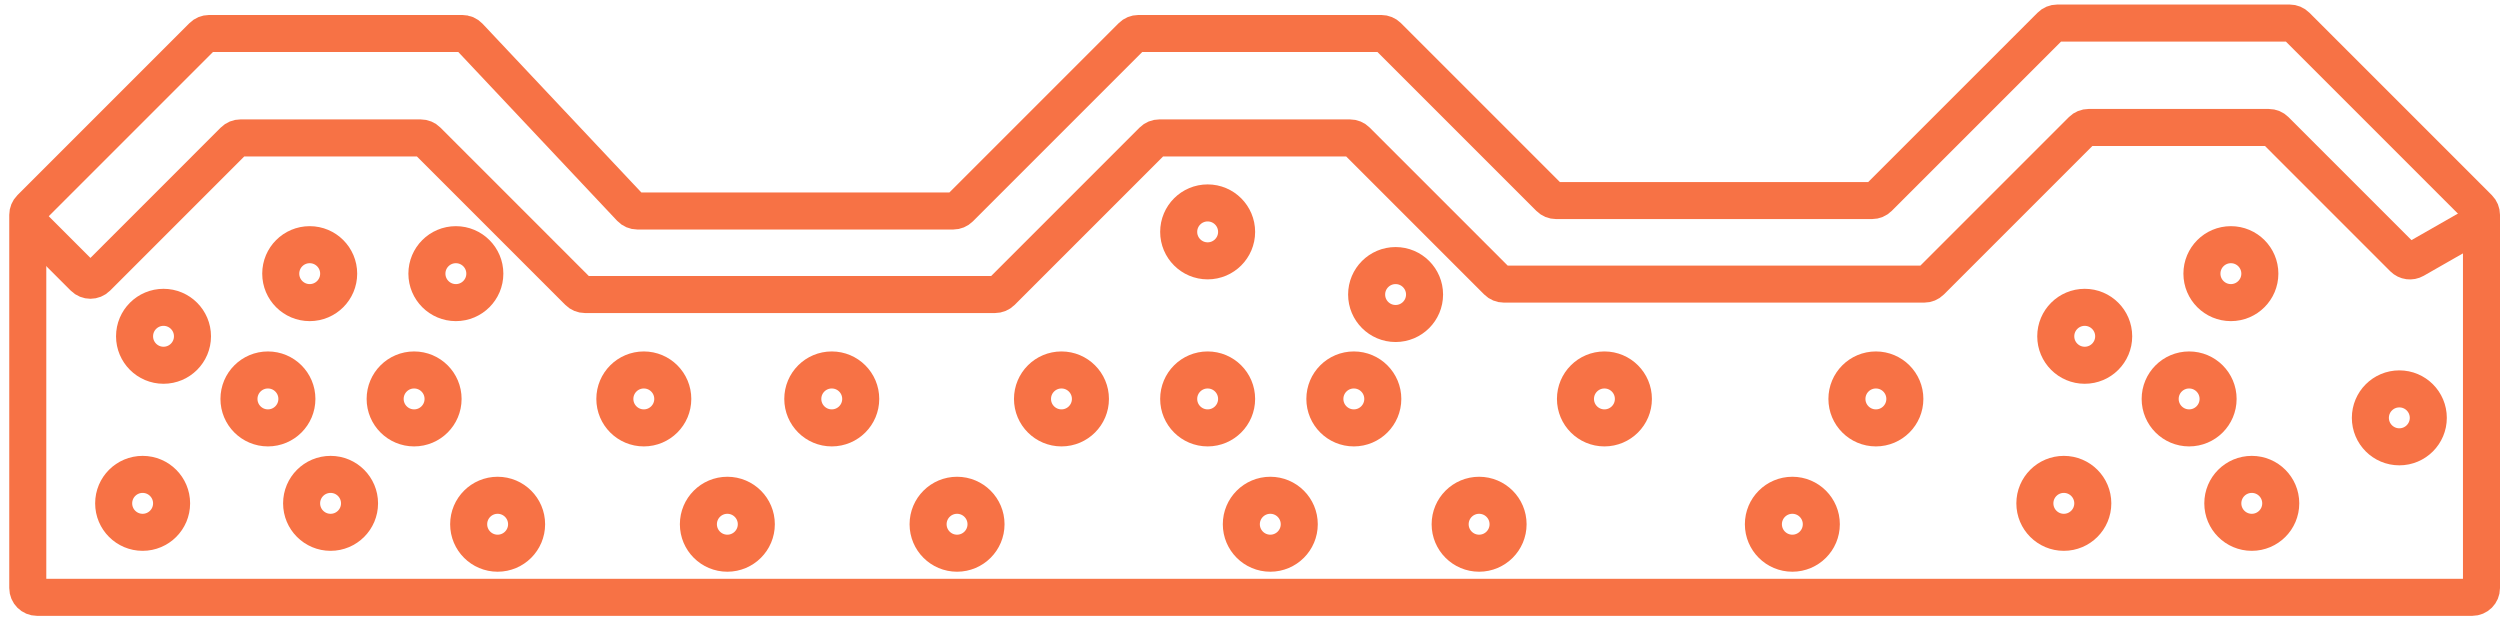 <svg width="135" height="34" viewBox="0 0 135 34" fill="none" xmlns="http://www.w3.org/2000/svg">
<path d="M1.5 11.958L4.529 14.988C4.725 15.183 5.041 15.183 5.237 14.988L12.63 7.594C12.724 7.5 12.851 7.448 12.984 7.448H22.718C22.851 7.448 22.978 7.5 23.072 7.594L31.236 15.759C31.33 15.852 31.457 15.905 31.59 15.905H53.729C53.862 15.905 53.989 15.852 54.083 15.759L62.247 7.594C62.341 7.5 62.468 7.448 62.601 7.448H72.899C73.032 7.448 73.159 7.5 73.253 7.594L80.854 15.195C80.947 15.289 81.075 15.341 81.207 15.341H103.91C104.043 15.341 104.17 15.289 104.263 15.195L112.428 7.03C112.522 6.936 112.649 6.884 112.782 6.884H122.516C122.649 6.884 122.776 6.936 122.87 7.03L129.783 13.944C129.943 14.103 130.189 14.136 130.385 14.024L134 11.958" stroke="#F77245" stroke-width="2"/>
<path d="M1.5 11.601V31.756C1.5 32.032 1.724 32.256 2 32.256H133.5C133.776 32.256 134 32.032 134 31.756V11.601C134 11.469 133.947 11.341 133.854 11.248L123.998 1.392C123.904 1.298 123.777 1.245 123.644 1.245H111.09C110.957 1.245 110.83 1.298 110.737 1.392L101.444 10.684C101.351 10.777 101.223 10.83 101.091 10.83H84.026C83.894 10.83 83.766 10.777 83.673 10.684L74.944 1.955C74.85 1.862 74.723 1.809 74.591 1.809H61.473C61.34 1.809 61.213 1.862 61.12 1.955L51.827 11.248C51.733 11.341 51.606 11.394 51.474 11.394H34.418C34.28 11.394 34.149 11.337 34.054 11.237L25.329 1.966C25.234 1.866 25.103 1.809 24.965 1.809H11.292C11.16 1.809 11.032 1.862 10.939 1.955L1.646 11.248C1.553 11.341 1.5 11.469 1.5 11.601Z" stroke="#F77245" stroke-width="2"/>
<circle cx="0.564" cy="0.564" r="1.564" transform="matrix(1 0 0 -1 16.16 15.341)" stroke="#F77245" stroke-width="2"/>
<circle cx="0.564" cy="0.564" r="1.564" transform="matrix(1 0 0 -1 119.904 15.341)" stroke="#F77245" stroke-width="2"/>
<circle cx="0.564" cy="0.564" r="1.564" transform="matrix(1 0 0 -1 24.053 15.341)" stroke="#F77245" stroke-width="2"/>
<circle cx="0.564" cy="0.564" r="1.564" transform="matrix(1 0 0 -1 44.351 22.106)" stroke="#F77245" stroke-width="2"/>
<circle cx="0.564" cy="0.564" r="1.564" transform="matrix(1 0 0 -1 56.755 22.106)" stroke="#F77245" stroke-width="2"/>
<circle cx="0.564" cy="0.564" r="1.564" transform="matrix(1 0 0 -1 64.649 13.086)" stroke="#F77245" stroke-width="2"/>
<circle cx="0.564" cy="0.564" r="1.564" transform="matrix(1 0 0 -1 74.798 16.469)" stroke="#F77245" stroke-width="2"/>
<circle cx="0.564" cy="0.564" r="1.564" transform="matrix(1 0 0 -1 72.543 22.106)" stroke="#F77245" stroke-width="2"/>
<circle cx="0.564" cy="0.564" r="1.564" transform="matrix(1 0 0 -1 100.734 22.106)" stroke="#F77245" stroke-width="2"/>
<circle cx="0.564" cy="0.564" r="1.564" transform="matrix(1 0 0 -1 86.075 22.106)" stroke="#F77245" stroke-width="2"/>
<circle cx="0.564" cy="0.564" r="1.564" transform="matrix(1 0 0 -1 64.649 22.106)" stroke="#F77245" stroke-width="2"/>
<circle cx="0.564" cy="0.564" r="1.564" transform="matrix(1 0 0 -1 26.308 28.873)" stroke="#F77245" stroke-width="2"/>
<circle cx="0.564" cy="0.564" r="1.564" transform="matrix(1 0 0 -1 38.713 28.873)" stroke="#F77245" stroke-width="2"/>
<circle cx="0.564" cy="0.564" r="1.564" transform="matrix(1 0 0 -1 51.117 28.873)" stroke="#F77245" stroke-width="2"/>
<circle cx="0.564" cy="0.564" r="1.564" transform="matrix(1 0 0 -1 68.032 28.873)" stroke="#F77245" stroke-width="2"/>
<circle cx="0.564" cy="0.564" r="1.564" transform="matrix(1 0 0 -1 79.308 28.873)" stroke="#F77245" stroke-width="2"/>
<circle cx="0.564" cy="0.564" r="1.564" transform="matrix(1 0 0 -1 96.223 28.873)" stroke="#F77245" stroke-width="2"/>
<circle cx="0.564" cy="0.564" r="1.564" transform="matrix(1 0 0 -1 8.266 18.724)" stroke="#F77245" stroke-width="2"/>
<circle cx="0.564" cy="0.564" r="1.564" transform="matrix(1 0 0 -1 112.011 18.724)" stroke="#F77245" stroke-width="2"/>
<circle cx="0.564" cy="0.564" r="1.564" transform="matrix(1 0 0 -1 13.904 22.106)" stroke="#F77245" stroke-width="2"/>
<circle cx="0.564" cy="0.564" r="1.564" transform="matrix(1 0 0 -1 117.649 22.106)" stroke="#F77245" stroke-width="2"/>
<circle cx="0.564" cy="0.564" r="1.564" transform="matrix(1 0 0 -1 21.798 22.106)" stroke="#F77245" stroke-width="2"/>
<circle cx="0.564" cy="0.564" r="1.564" transform="matrix(1 0 0 -1 129 23.128)" stroke="#F77245" stroke-width="2"/>
<circle cx="0.564" cy="0.564" r="1.564" transform="matrix(1 0 0 -1 34.202 22.106)" stroke="#F77245" stroke-width="2"/>
<circle cx="0.564" cy="0.564" r="1.564" transform="matrix(1 0 0 -1 17.287 27.745)" stroke="#F77245" stroke-width="2"/>
<circle cx="0.564" cy="0.564" r="1.564" transform="matrix(1 0 0 -1 121.032 27.745)" stroke="#F77245" stroke-width="2"/>
<circle cx="0.564" cy="0.564" r="1.564" transform="matrix(1 0 0 -1 7.138 27.745)" stroke="#F77245" stroke-width="2"/>
<circle cx="0.564" cy="0.564" r="1.564" transform="matrix(1 0 0 -1 110.883 27.745)" stroke="#F77245" stroke-width="2"/>
</svg>
